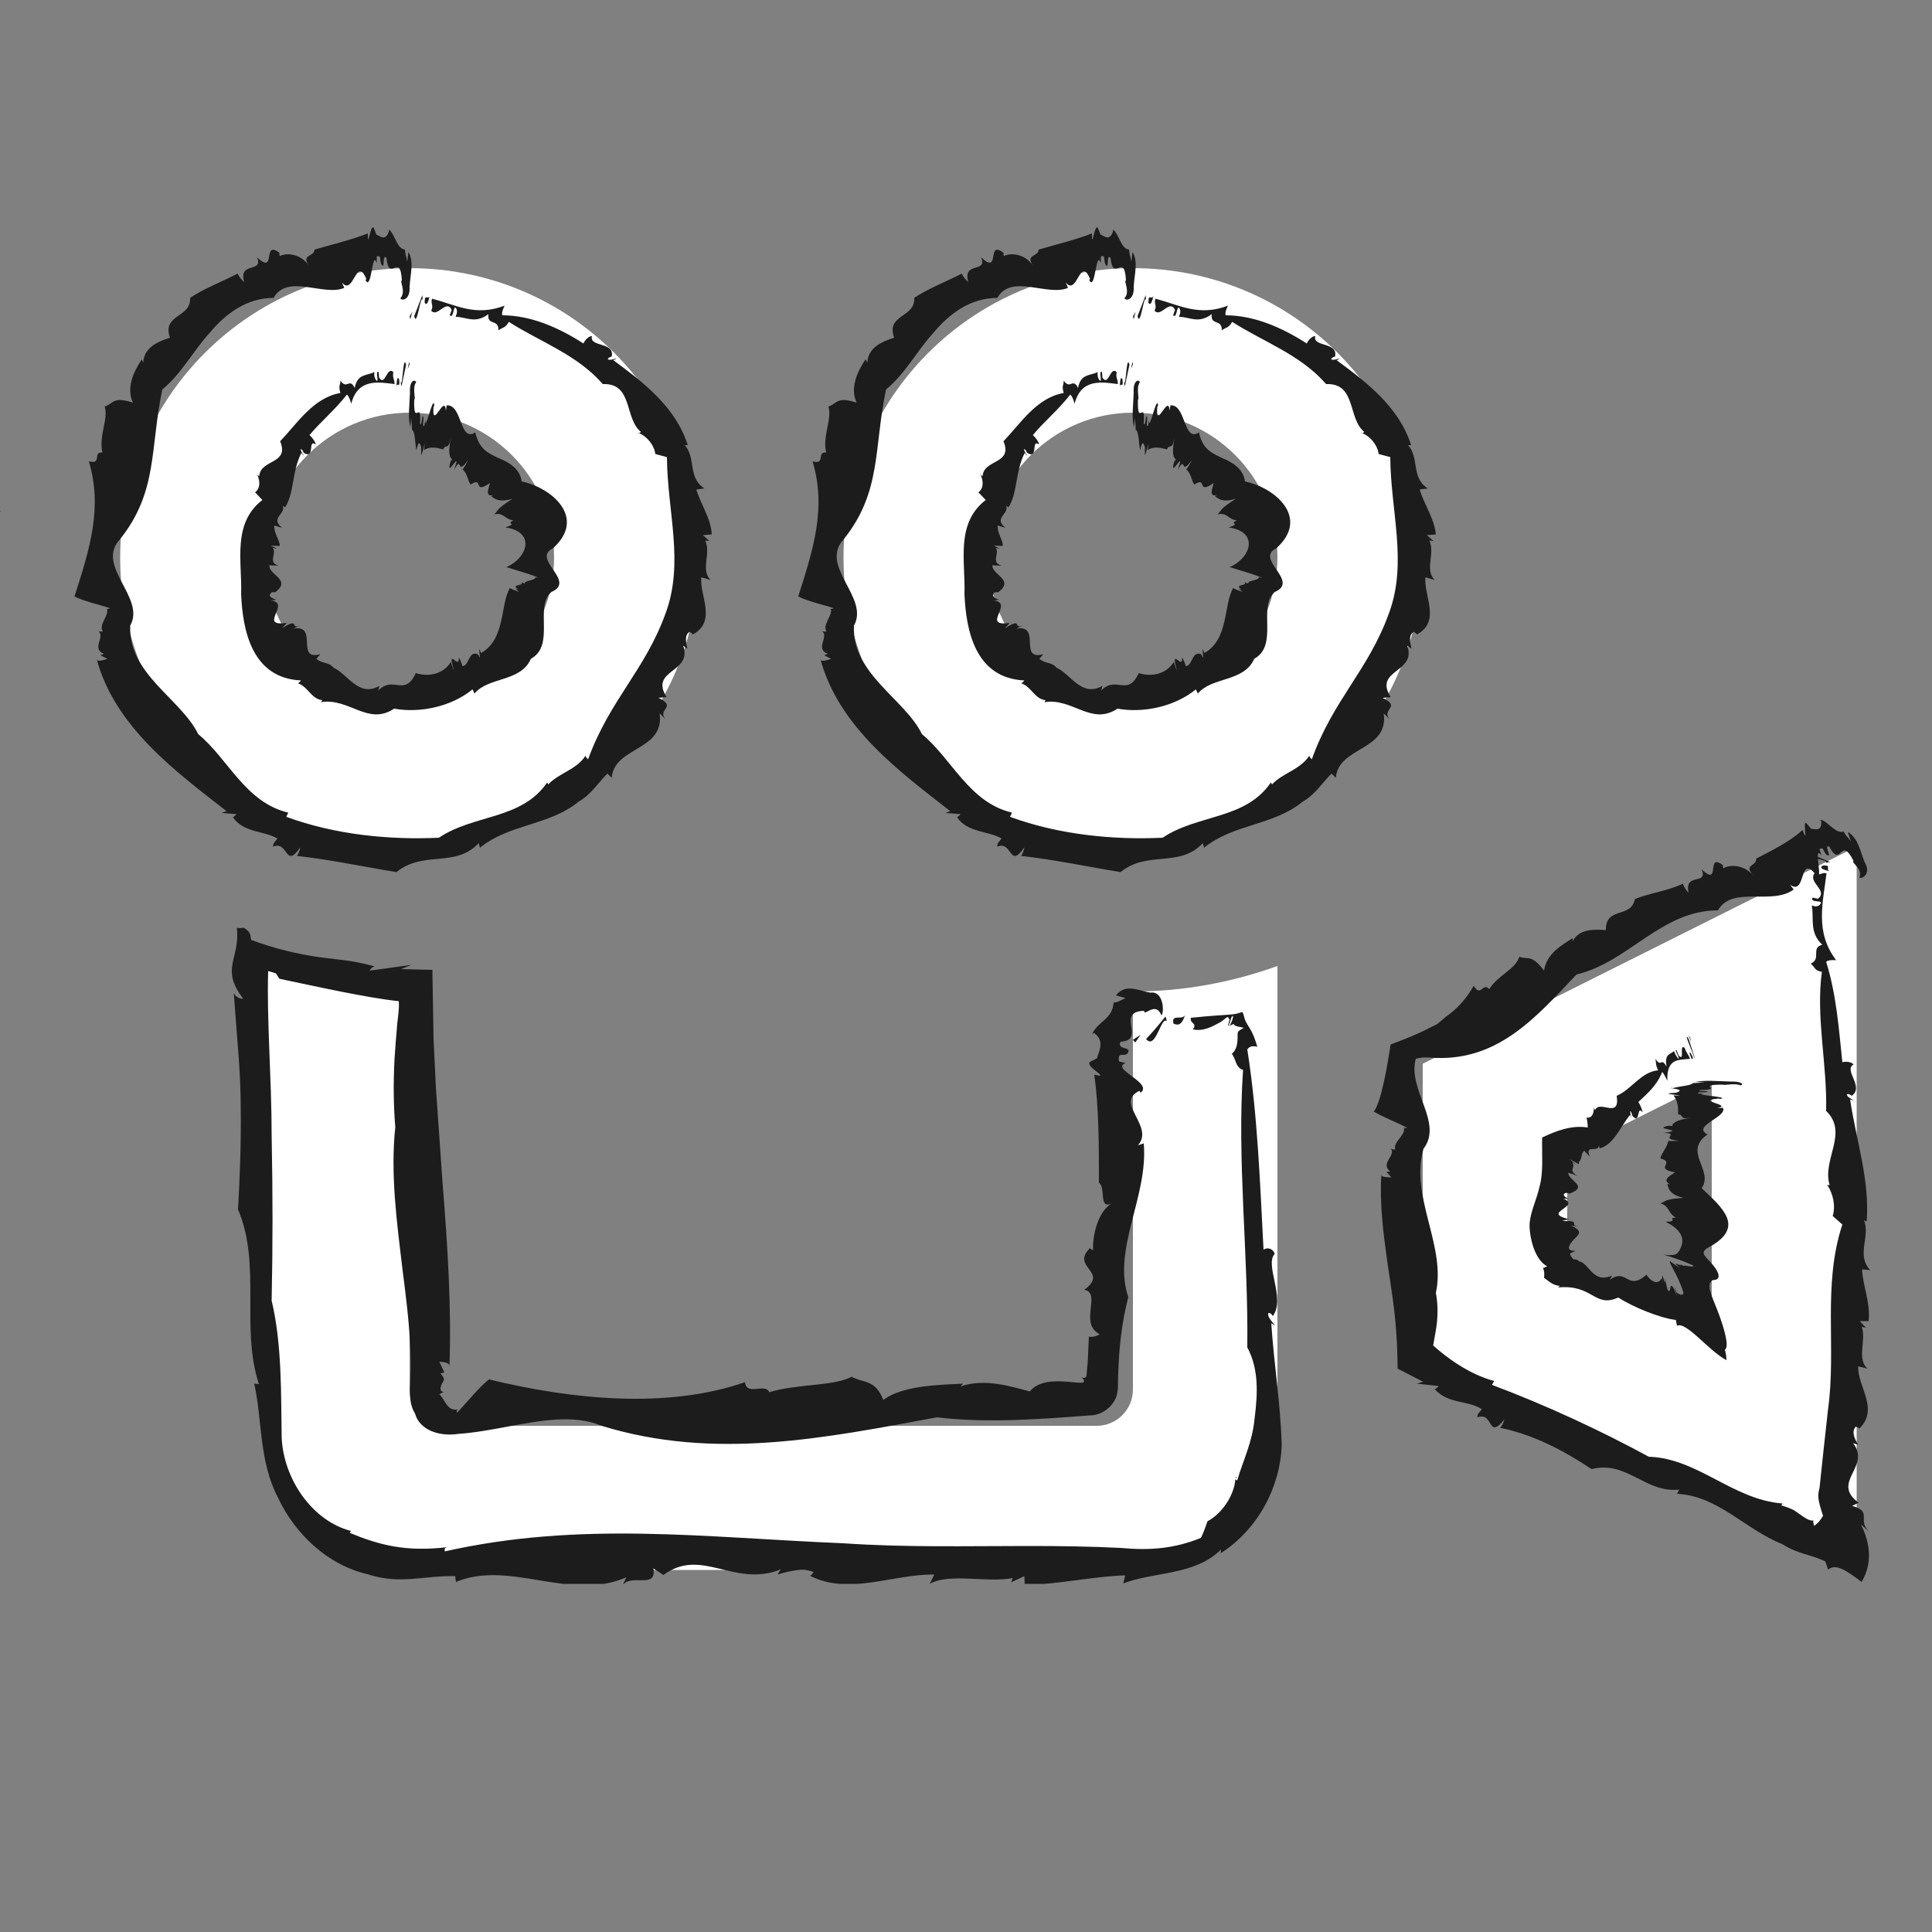<?xml version="1.0" encoding="utf-8"?>
<!-- Generator: Adobe Illustrator 21.1.0, SVG Export Plug-In . SVG Version: 6.00 Build 0)  -->
<svg version="1.1" id="Ebene_1" xmlns="http://www.w3.org/2000/svg" xmlns:xlink="http://www.w3.org/1999/xlink" x="0px" y="0px"
	 viewBox="0 0 500 500" style="enable-background:new 0 0 500 500;" xml:space="preserve">
<rect x="0" y="0" width="500" height="500" fill="#808080" stroke="none"/>
<style type="text/css">
	.st0{fill:#1C1C1C;}
	.st1{clip-path:url(#SVGID_2_);fill:#FFFFFF;}
	.st2{clip-path:url(#SVGID_4_);fill:#1C1C1C;}
	.st3{clip-path:url(#SVGID_6_);fill:#1C1C1C;}
	.st4{clip-path:url(#SVGID_8_);fill:#1C1C1C;}
	.st5{clip-path:url(#SVGID_10_);fill:#1C1C1C;}
	.st6{clip-path:url(#SVGID_12_);fill:#1C1C1C;}
	.st7{clip-path:url(#SVGID_14_);fill:#1C1C1C;}
	.st8{clip-path:url(#SVGID_16_);fill:#FFFFFF;}
	.st9{clip-path:url(#SVGID_18_);fill:#1C1C1C;}
	.st10{clip-path:url(#SVGID_20_);fill:#1C1C1C;}
	.st11{clip-path:url(#SVGID_22_);fill:#1C1C1C;}
	.st12{clip-path:url(#SVGID_24_);fill:#1C1C1C;}
	.st13{clip-path:url(#SVGID_26_);fill:#1C1C1C;}
	.st14{clip-path:url(#SVGID_28_);fill:#1C1C1C;}
	.st15{clip-path:url(#SVGID_30_);fill:#1C1C1C;}
	.st16{clip-path:url(#SVGID_32_);fill:#1C1C1C;}
	.st17{clip-path:url(#SVGID_34_);fill:#1C1C1C;}
	.st18{clip-path:url(#SVGID_36_);fill:#1C1C1C;}
	.st19{clip-path:url(#SVGID_38_);fill:#1C1C1C;}
	.st20{clip-path:url(#SVGID_40_);fill:#1C1C1C;}
	.st21{clip-path:url(#SVGID_42_);fill:#1C1C1C;}
	.st22{clip-path:url(#SVGID_44_);fill:#FFFFFF;}
	.st23{clip-path:url(#SVGID_46_);fill:#1C1C1C;}
	.st24{clip-path:url(#SVGID_48_);fill:#1C1C1C;}
	.st25{clip-path:url(#SVGID_50_);fill:#1C1C1C;}
	.st26{clip-path:url(#SVGID_52_);fill:#1C1C1C;}
	.st27{clip-path:url(#SVGID_54_);fill:#1C1C1C;}
	.st28{clip-path:url(#SVGID_56_);fill:#1C1C1C;}
	.st29{clip-path:url(#SVGID_58_);fill:#1C1C1C;}
	.st30{clip-path:url(#SVGID_60_);fill:#1C1C1C;}
	.st31{clip-path:url(#SVGID_62_);fill:#1C1C1C;}
	.st32{clip-path:url(#SVGID_64_);fill:#FFFFFF;}
	.st33{clip-path:url(#SVGID_66_);fill:#1C1C1C;}
	.st34{clip-path:url(#SVGID_68_);fill:#FFFFFF;}
	.st35{clip-path:url(#SVGID_70_);fill:#1C1C1C;}
	.st36{clip-path:url(#SVGID_72_);fill:#1C1C1C;}
	.st37{clip-path:url(#SVGID_74_);fill:#1C1C1C;}
	.st38{clip-path:url(#SVGID_76_);fill:#1C1C1C;}
	.st39{clip-path:url(#SVGID_78_);fill:#1C1C1C;}
	.st40{clip-path:url(#SVGID_80_);fill:#1C1C1C;}
	.st41{clip-path:url(#SVGID_82_);fill:#1C1C1C;}
</style>
<polygon class="st0" points="0.1,132.4 0.2,132.3 -0.1,132.2 "/>
<g>
	<defs>
		<rect id="SVGID_67_" x="19" y="58.9" width="465" height="351"/>
	</defs>
	<clipPath id="SVGID_2_">
		<use xlink:href="#SVGID_67_"  style="overflow:visible;"/>
	</clipPath>
	<path class="st1" d="M106,69.4c-41.4,0-74.9,33.5-74.9,74.9s33.5,74.9,74.9,74.9s74.9-33.5,74.9-74.9S147.4,69.4,106,69.4
		 M293.2,69.4c-41.4,0-74.9,33.5-74.9,74.9s33.5,74.9,74.9,74.9c41.4,0,74.9-33.5,74.9-74.9S334.6,69.4,293.2,69.4 M106,106.8
		c20.7,0,37.4,16.8,37.4,37.4s-16.8,37.4-37.4,37.4s-37.4-16.8-37.4-37.4S85.4,106.8,106,106.8 M293.2,106.8
		c20.7,0,37.4,16.8,37.4,37.4s-16.8,37.4-37.4,37.4c-20.7,0-37.4-16.8-37.4-37.4S272.6,106.8,293.2,106.8 M293.2,256.6v103
		c0,5.2-4.2,9.4-9.4,9.4H115.4c-5.2,0-9.4-4.2-9.4-9.4v-103c-13.1,0-25.7-2.4-37.4-6.6v118.9c0,20.7,16.8,37.4,37.4,37.4h187.2
		c20.7,0,37.4-16.8,37.4-37.4V250C318.9,254.2,306.4,256.6,293.2,256.6 M480.5,219.1l-112.3,56.2v74.9l112.3,56.2V219.1z M443,279.7
		v66.1L405.6,327v-28.6L443,279.7z"/>
</g>
<polygon class="st0" points="106,81.9 106.2,82.6 106.7,80.7 "/>
<g>
	<defs>
		<rect id="SVGID_69_" x="19" y="58.9" width="465" height="351"/>
	</defs>
	<clipPath id="SVGID_4_">
		<use xlink:href="#SVGID_69_"  style="overflow:visible;"/>
	</clipPath>
	<path class="st2" d="M109.4,77.7c0-0.4-0.1-0.9-0.1-1.3l-2.1,5.4C107.9,85.1,108.9,75.6,109.4,77.7"/>
	<path class="st2" d="M109.9,78.3c0.7,1.3,1.2-1.3,1.4-2.1C111,78.2,109.9,75.5,109.9,78.3"/>
	<path class="st2" d="M165.3,112.1c0,0-0.2-0.1-0.3-0.1C165,112.1,165.2,112.2,165.3,112.1"/>
	<path class="st2" d="M180.2,126.7l2.1-0.3c-4.4-2.8-2.1-7.9-5.1-11.2l0.8,0c-3.2-10-11.6-16.3-19.3-22c0.3,0,0.7-0.4,1-0.5
		c-0.8,0.2-2.1,0.7-2.4,0.2c0.2-0.4,0.8-0.6,1-0.6c0.9-3.9-5.9-2.4-5.1-5.3c-0.7-0.1-1.8,0.9-2.2,1.9c-6.2-4-13.5-7.3-21-7.3
		c-0.2-0.6,0.1-1.5,0.6-2.5c-7.6,2.9-12.6-0.2-18.8-1.8c-0.4,1.5,0.5,1.6-0.2,3.1c1.6,1.9,3.9-3.1,5.3-0.2l-0.5,1.4
		c1.1,1.1,0.9-3.5,1.8-1.5c0.3,1.2-0.5,1.8-0.2,1.9c2.7,0,4.9,1.9,8.4-0.7c-0.4,3.1,2.7,1.1,2.6,4.2c1.1-0.9,1.6-0.4,2.7-2.2
		c7.9,5.1,17.6,8.4,24.3,16.1c7.9-0.3,5.5,8.9,9.9,12.4c-0.2,0.1-0.4,0.2-0.5,0.3c2.1,0.9,3.9,3.1,4.2,5.4l3,0.8
		c0.1,14.1,4.5,27.2-0.3,40.3c-5.3,14.8-14.5,22.5-20.1,37.9c-0.4-0.4-0.7-0.6-0.6-1c-2.5,3.8-6.9,4.5-9.7,7.5l-0.3-0.5
		c-6.6,9.7-19,8.2-28,14.3c-12.5,0.6-26.7-0.7-39.5-5.4l0.5-1.1c-11.1-2.6-15.6-14-23.3-20.3c-4.4-9.1-18.2-15.6-17.6-28.1
		c4.1-7.3-9.2-15.4-2.6-22.4c9.8-12.3,7.7-23.5,10.9-38.7c5.1-4.2,7.9-9.9,12.3-14.7c4.1-4.9,9.5-9,16.5-9c3.6-6.4,13-0.3,18.3-2.6
		l-0.6-1.4c3,3.7,3.7-7.2,6.3-0.9l-0.2,0.3c1.6,3.1,1.7-8.2,2.9-4.4l0-1.7c1.5-0.7,0.4,1.8,1.6,2.4c0.4-0.2-0.1-3,0.9-2.1
		c0.7,6.7,3.6-1.7,4,5.9c-0.7,0,1.2,2.9-0.4,4.6c0.5,0.8,2.6,0.3,2.4-3c0.2-3.4,1.2-6.4-0.3-9l-0.3,2.5c-0.5-2.5-0.4-1.2-0.6-3.1
		c-2.1-0.2-2.5-3.8-4.1-5.2c0,0,0,0.1,0,0.3c-0.9,3-2.4,1.3-3.3,1l-0.5-1.3c-0.9-2.8-1.8,6-1.7,1c-4.3,1.7-9.1,2.8-13.8,4.2
		c-0.1,2-3.6,1.1-1.4,4.2c-2.4-3.5-6.4-3.3-7.6-2.5c-0.1-0.4-0.2-0.8,0-0.8c-4.7-3.7-0.7,5.9-5.9,1.1c1.8,4.2-4.9,0.9-3.3,6.4
		c-0.8-0.7-1.4-1.5-1.7-2.2c-4,2.1-9,4-12.3,6.3c0.3,5.2-7.4,4.2-5.2,10.3c-2.5,0.8-6.8,2.3-6.9,6.4L36.7,93
		c-2.1,3.1-4.1,7.4-2.3,11.2c-5.3-1.7-5,0.3-7.3,1c1,3.3-1.6,7.6-0.6,11.9c-2.6-0.2,0,3.2-3.5,2.3c3.6,12.1,0.2,22.7-3.7,34.9
		l-0.3-0.1c2.2,1.3,6.8,2.3,9.5,3.2c-0.3,0.2-0.9,0.3-0.9,0c0.9,1.7-2.2,4.2-1,6c-0.6,0.1-0.6,0.1-1.2-0.1c2,1.4-1.9,4.6,1.5,5.9
		l-0.9,0.4l1.8,0.9c-1.1,0.4-2.9,0.9-2.8,0c4.7,17.6,20.5,29.2,33.6,39.4l-1.2,0.5l3.8,0.3c-0.4,0.5-0.6,0.6-0.9,0.8
		c2.6,4,8.1,3.5,11.5,5.5c-0.3,0.5-1.3,1.3-1.1,2.1c4-1.6,3,6,7,0.2c0,0.3-0.4,1.8-0.9,2.2c8.9,1,17.2,2.8,25.8,4.2
		c7-5.7,15.2-1,21.3-7.5l0.3,1.2c7.6-6.2,17.9-5.7,25.5-11.9c3.4-2,4.8-4.6,7.5-7.3l1.1,1.1c0.7-8.2,13.8-6.9,12.4-16.7l1.5,1.5
		c-2.2-2.6,3.2-3.1-1.8-5.5l2.1-0.2c-4.5-7.2,6.8-6.2,4.3-13.3l1.1,0.8c-0.4-1.7-0.8-3.6,0.6-4.4c0.1,0.2,0.5,0.2,0.8,0.7
		c6.3-3.4,1.7-10.1,2.2-14.8l2.4,0.7c-2.7-2.6,0.2-7-1.4-10.2l1.1,0.1l-1.7-1.5l2.3-0.2C184,134.2,181.4,130.6,180.2,126.7"/>
	<path class="st2" d="M158.3,92.4L158.3,92.4C158.5,92.4,158.5,92.4,158.3,92.4"/>
</g>
<polygon class="st0" points="293.2,81.9 293.4,82.6 293.9,80.7 "/>
<g>
	<defs>
		<rect id="SVGID_71_" x="19" y="58.9" width="465" height="351"/>
	</defs>
	<clipPath id="SVGID_6_">
		<use xlink:href="#SVGID_71_"  style="overflow:visible;"/>
	</clipPath>
	<path class="st3" d="M296.6,77.7c0-0.4-0.1-0.9-0.1-1.3l-2.1,5.4C295.1,85.1,296.1,75.6,296.6,77.7"/>
	<path class="st3" d="M297.2,78.3c0.7,1.3,1.2-1.3,1.4-2.1C298.2,78.2,297.2,75.5,297.2,78.3"/>
	<path class="st3" d="M352.5,112.1c0,0-0.2-0.1-0.3-0.1C352.3,112.1,352.4,112.2,352.5,112.1"/>
	<path class="st3" d="M367.4,126.7l2.1-0.3c-4.4-2.8-2.1-7.9-5.1-11.2l0.8,0c-3.2-10-11.6-16.3-19.3-22c0.3,0,0.7-0.4,1-0.5
		c-0.8,0.2-2.1,0.7-2.4,0.2c0.2-0.4,0.8-0.6,1-0.6c0.9-3.9-5.9-2.4-5.1-5.3c-0.7-0.1-1.8,0.9-2.2,1.9c-6.2-4-13.5-7.3-21-7.3
		c-0.2-0.6,0.1-1.5,0.6-2.5c-7.6,2.9-12.6-0.2-18.8-1.8c-0.4,1.5,0.5,1.6-0.2,3.1c1.6,1.9,3.9-3.1,5.3-0.2l-0.5,1.4
		c1.1,1.1,0.9-3.5,1.8-1.5c0.3,1.2-0.5,1.8-0.2,1.9c2.7,0,4.9,1.9,8.4-0.7c-0.4,3.1,2.7,1.1,2.6,4.2c1.1-0.9,1.6-0.4,2.7-2.2
		c7.9,5.1,17.6,8.4,24.3,16.1c7.9-0.3,5.5,8.9,9.9,12.4c-0.2,0.1-0.4,0.2-0.5,0.3c2.1,0.9,3.9,3.1,4.2,5.4l3,0.8
		c0.1,14.1,4.5,27.2-0.3,40.3c-5.3,14.8-14.5,22.5-20,37.9c-0.4-0.4-0.7-0.6-0.6-1c-2.5,3.8-6.9,4.5-9.7,7.5l-0.3-0.5
		c-6.6,9.7-19,8.2-28,14.3c-12.5,0.6-26.7-0.7-39.5-5.4l0.5-1.1c-11.1-2.6-15.6-14-23.3-20.3c-4.4-9.1-18.2-15.6-17.6-28.1
		c4.1-7.3-9.2-15.4-2.6-22.4c9.8-12.3,7.7-23.5,10.9-38.7c5.1-4.2,7.9-9.9,12.3-14.7c4.1-4.9,9.5-9,16.5-9c3.6-6.4,13-0.3,18.3-2.6
		l-0.6-1.4c3,3.7,3.7-7.2,6.3-0.9l-0.2,0.3c1.6,3.1,1.7-8.2,3-4.4l0-1.7c1.5-0.7,0.4,1.8,1.6,2.4c0.4-0.2-0.1-3,0.9-2.1
		c0.7,6.7,3.6-1.7,4,5.9c-0.7,0,1.2,2.9-0.4,4.6c0.5,0.8,2.6,0.3,2.4-3c0.2-3.4,1.2-6.4-0.3-9l-0.3,2.5c-0.5-2.5-0.4-1.2-0.6-3.1
		c-2.1-0.2-2.5-3.8-4.1-5.2c0,0,0,0.1,0,0.3c-0.9,3-2.4,1.3-3.3,1l-0.5-1.3c-0.9-2.8-1.8,6-1.7,1c-4.3,1.7-9.1,2.8-13.8,4.2
		c-0.1,2-3.6,1.1-1.4,4.2c-2.4-3.5-6.4-3.3-7.6-2.5c-0.1-0.4-0.2-0.8,0-0.8c-4.7-3.7-0.7,5.9-5.9,1.1c1.8,4.2-4.9,0.9-3.3,6.4
		c-0.8-0.7-1.4-1.5-1.7-2.2c-4,2.1-9,4-12.3,6.3c0.3,5.2-7.4,4.2-5.2,10.3c-2.5,0.8-6.8,2.3-6.9,6.4L224,93
		c-2.1,3.1-4.1,7.4-2.3,11.2c-5.3-1.7-5,0.3-7.3,1c1,3.3-1.6,7.6-0.6,11.9c-2.6-0.2,0,3.2-3.5,2.3c3.6,12.1,0.2,22.7-3.7,34.9
		l-0.3-0.1c2.2,1.3,6.8,2.3,9.5,3.2c-0.3,0.2-0.9,0.3-0.9,0c0.9,1.7-2.2,4.2-1,6c-0.6,0.1-0.6,0.1-1.2-0.1c2,1.4-1.9,4.6,1.5,5.9
		l-0.9,0.4l1.8,0.9c-1.1,0.4-2.9,0.9-2.8,0c4.7,17.6,20.5,29.2,33.6,39.4l-1.2,0.5l3.9,0.3c-0.4,0.5-0.7,0.6-0.9,0.8
		c2.6,4,8.1,3.5,11.5,5.5c-0.3,0.5-1.3,1.3-1.1,2.1c4-1.6,3,6,7,0.2c0,0.3-0.4,1.8-0.9,2.2c8.9,1,17.2,2.8,25.8,4.2
		c7-5.7,15.2-1,21.3-7.5l0.3,1.2c7.6-6.2,17.9-5.7,25.5-11.9c3.4-2,4.8-4.6,7.5-7.3l1.1,1.1c0.7-8.2,13.8-6.9,12.4-16.7l1.5,1.5
		c-2.2-2.6,3.2-3.1-1.8-5.5l2.1-0.2c-4.5-7.2,6.8-6.2,4.3-13.3l1.1,0.8c-0.4-1.7-0.8-3.6,0.6-4.4c0.1,0.2,0.5,0.2,0.8,0.7
		c6.3-3.4,1.7-10.1,2.2-14.8l2.4,0.7c-2.7-2.6,0.2-7-1.4-10.2l1.1,0.1l-1.7-1.5l2.3-0.2C371.2,134.2,368.6,130.6,367.4,126.7"/>
	<path class="st3" d="M345.6,92.4L345.6,92.4C345.8,92.4,345.7,92.4,345.6,92.4"/>
</g>
<polygon class="st0" points="105.5,95.5 106,94.3 105.9,93.6 "/>
<g>
	<defs>
		<rect id="SVGID_73_" x="19" y="58.9" width="465" height="351"/>
	</defs>
	<clipPath id="SVGID_8_">
		<use xlink:href="#SVGID_73_"  style="overflow:visible;"/>
	</clipPath>
	<path class="st4" d="M103.7,98.7c0,0.4,0.1,0.9,0.2,1.3l1.2-5.6C104.3,91.3,104.2,100.8,103.7,98.7"/>
	<path class="st4" d="M103.3,98.2c-0.6-1.3-0.7,1.4-0.7,2.2C102.6,98.4,103.6,101,103.3,98.2"/>
	<path class="st4" d="M66.5,122.8c0,0,0-0.1-0.1-0.2C66.4,122.7,66.4,122.7,66.5,122.8"/>
	<path class="st4" d="M71,136l2,0.6c-3.2-2.6,1-3.5,0.2-5.7l0.6,0.4c2.4-3.8,1.7-9.2,4.2-14.1c0.1,0.2,0.5,0.7,0.7,0.9
		c-0.4-0.7-1.1-1.8-0.8-1.9c0.4,0.3,0.6,0.7,0.7,1c3.1,1.8,0.9-3.7,3.1-2.2c0-0.5-0.8-1.7-1.6-2.4c2.8-3.4,6.3-6.2,9.7-10.5
		c0.4,0.4,0.8,1.2,1.1,2.4c1.7-6.7,7.2-5.6,11.2-5.1c0-1.5-0.6-1.5-0.3-3.1c-1.7-1.7-2.1,3.9-3.7,1.4l-0.1-1.4
		c-1.1-0.7,0.4,3.5-0.8,1.9c-0.6-1.1-0.2-1.8-0.4-1.9c-1.8,1-4.3,0.3-5,4.1c-1.4-2.8-2,0.6-3.7-1.9c0,1.3-0.6,1.2,0,3.2
		c-7,1.2-11.2,7.9-15.6,12.5c2.5,6-5.1,4.6-5.4,9c-0.2-0.1-0.4-0.2-0.5-0.3c0.8,1.8,0.7,3.6-0.6,4.5l1.9,2c-7.9,6.1-5.2,16-5.5,24.3
		c0.4,9.5,2.8,21.8,15.5,22.4c-0.4,0.4-0.5,0.7-0.9,0.7c2.8,0.9,3.5,4.1,6.4,4.4l-0.3,0.5c7.4-1.1,12.1,6.2,18.9,1.7
		c6.7,1.2,14.8-0.5,20.3-5l0.5,1.1c3.6-4.4,11.9-2.9,14.6-9c6.4-3.6,0.8-13.4,5.3-17.3c6.6-2.8-5.3-8.5,0.4-11.3
		c8.8-7.9-0.3-15.7-8.1-17.3c-0.4-3.3-3.3-5-6.1-6.1c-2.7-1.3-4.9-2.3-5.9-6.6c-4.1,2.7-3.3-7.3-7.4-7l-0.2,1.4
		c-0.3-4.7-3.7,5.5-3.2-1l0.2-0.3c-0.2-3.4-2.5,7.6-2.3,3.6l-0.3,1.6c-0.7,0.4,0.1-1.9-0.4-2.6c-0.2,0.2-0.3,3-0.7,2
		c0.4-6.7-1.7,1.4-1.5-6.2c0.5,0-0.6-3,0.5-4.5c-0.3-0.8-1.8-0.5-1.6,2.7c-0.1,3.4-0.6,6.4,0.1,9l0.2-2.5c0.2,2.5,0.2,1.3,0.2,3.1
		c0.9,0.4,0.8,4,1.2,5.5c0,0,0-0.1,0-0.3c0.6-3,1-1.2,1.2-0.7l0,1.4c-0.2,2.9,1.5-5.5,0.7-0.6c1.6-1.1,3.4-0.6,5-0.2
		c0.8-1.7,1.2,0.6,2-3c-0.9,4.1-0.2,5.4,0.3,5.5c-0.2,0.4-0.4,0.8-0.4,0.6c-1.5,5.3,3.1-4,0.9,2.2c2.3-4.1,0.5,1.9,3.6-2.5
		c-0.4,0.9-0.9,1.8-1.4,2.4c1.2,0.8,1.4,3.1,2.1,3.9c3.5-2.3,0.4,2.8,5-0.4c-0.3,1.4-1.4,3.7,0.9,3.1l-0.6,0.3
		c1,0.7,1.9,1.7,5.5,0.7c-4.5,2.9-3.4,2.8-4.7,4c2.6-0.5,2.5,1.2,5,1.6c-2.3,1,1.4,0.6-2.1,1.8c7.8,1.1,5.9,7.8,0.2,10.3l-0.2-0.1
		c1.9,0.6,6.2,1.8,8.6,2.8c-0.3,0-0.9-0.1-0.9-0.2c0.6,0.9-3.1,0.9-2.6,1.7c-0.6-0.1-0.6-0.2-1.1-0.4c1.4,1.1-3.1,0.5-0.6,2
		l-0.9-0.3l1.1,0.9c-1.1-0.4-2.8-1-2.4-1.1c-2.6,4.3-1.1,13.3-7.5,16.9l-0.5-1.1l0.2,2.4c-0.3-0.5-0.4-0.8-0.6-1
		c-2.4-0.9-2.1,2.9-3.9,3.1c-0.2-0.5-0.5-1.7-1-2.2c0.3,3.5-3.2-3.2-1.2,3.3c-0.2-0.3-0.7-1.7-0.8-2.2c-2.1,3.3-5.9,3.9-9.1,2.9
		c-2.9,6.3-5.8,0.5-9.7,4.5l0.3-1.2c-5.4,3.1-8.2-3.1-11.9-4.7c-1.1-1.5-3-1-4.4-2.3l1-1.2c-6.6,1.8-0.3-7.8-7-6.6l1.9-0.9
		c-3,1.3,0-2.2-4.7,0.7l1.1-1.3c-7.6,1.1,1.2-5-4-5.8l1.3-0.2c-1.2-0.3-2.2-1-1.2-1.9c0.2,0,0.6-0.1,0.9,0c4.4-3.3-1.6-4.4-1.5-7
		l2.4,0.1c-2.9-0.9-0.4-3.1-1.5-4.6l1.1,0.2l-1.6-0.8l2.3,0.1C72.5,140,70.8,137.9,71,136"/>
	<path class="st4" d="M78.6,117L78.6,117C78.6,117.2,78.6,117.2,78.6,117"/>
	<path class="st4" d="M107.9,117.5l-0.2-0.5C107.8,117.5,107.9,117.4,107.9,117.5"/>
</g>
<polygon class="st0" points="292.7,95.5 293.2,94.3 293.1,93.6 "/>
<g>
	<defs>
		<rect id="SVGID_75_" x="19" y="58.9" width="465" height="351"/>
	</defs>
	<clipPath id="SVGID_10_">
		<use xlink:href="#SVGID_75_"  style="overflow:visible;"/>
	</clipPath>
	<path class="st5" d="M290.9,98.7c0,0.4,0.1,0.9,0.2,1.3l1.2-5.6C291.5,91.3,291.4,100.8,290.9,98.7"/>
	<path class="st5" d="M290.5,98.2c-0.6-1.3-0.7,1.4-0.7,2.2C289.8,98.4,290.8,101,290.5,98.2"/>
	<path class="st5" d="M253.8,122.8c0,0,0-0.1-0.1-0.2C253.6,122.7,253.6,122.7,253.8,122.8"/>
	<path class="st5" d="M258.2,136l2,0.6c-3.2-2.6,1-3.5,0.2-5.7l0.6,0.4c2.4-3.8,1.7-9.2,4.2-14.1c0.1,0.2,0.5,0.7,0.7,0.9
		c-0.4-0.7-1.1-1.8-0.8-1.9c0.4,0.3,0.6,0.7,0.7,1c3.1,1.8,0.9-3.7,3.1-2.2c0-0.5-0.8-1.7-1.6-2.4c2.8-3.4,6.3-6.2,9.7-10.5
		c0.4,0.4,0.8,1.2,1.1,2.4c1.7-6.7,7.2-5.6,11.2-5.1c0-1.5-0.6-1.5-0.3-3.1c-1.7-1.7-2.1,3.9-3.7,1.4l-0.1-1.4
		c-1.1-0.7,0.4,3.5-0.8,1.9c-0.6-1.1-0.2-1.8-0.4-1.9c-1.8,1-4.3,0.3-5,4.1c-1.4-2.8-2,0.6-3.7-1.9c0,1.3-0.6,1.2,0,3.2
		c-7,1.2-11.2,7.9-15.6,12.5c2.5,6-5.1,4.6-5.4,9c-0.2-0.1-0.4-0.2-0.5-0.3c0.8,1.8,0.7,3.6-0.6,4.5l1.9,2c-7.9,6.1-5.2,16-5.5,24.3
		c0.4,9.5,2.8,21.8,15.5,22.4c-0.4,0.4-0.5,0.7-0.9,0.7c2.8,0.9,3.5,4.1,6.4,4.4l-0.3,0.5c7.4-1.1,12.1,6.2,18.9,1.7
		c6.7,1.2,14.8-0.5,20.3-5l0.5,1.1c3.6-4.4,11.9-2.9,14.6-9c6.4-3.6,0.8-13.4,5.3-17.3c6.6-2.8-5.3-8.5,0.4-11.3
		c8.8-7.9-0.3-15.7-8.1-17.3c-0.4-3.3-3.3-5-6-6.1c-2.7-1.3-5-2.3-5.9-6.6c-4.1,2.7-3.3-7.3-7.4-7l-0.2,1.4c-0.3-4.7-3.7,5.5-3.2-1
		l0.2-0.3c-0.2-3.4-2.5,7.6-2.3,3.6l-0.3,1.6c-0.7,0.4,0.1-1.9-0.4-2.6c-0.2,0.2-0.3,3-0.7,2c0.4-6.7-1.7,1.4-1.5-6.2
		c0.5,0-0.6-3,0.5-4.5c-0.3-0.8-1.8-0.5-1.6,2.7c-0.1,3.4-0.6,6.4,0.1,9l0.2-2.5c0.2,2.5,0.2,1.3,0.2,3.1c0.9,0.4,0.8,4,1.2,5.5
		c0,0,0-0.1,0-0.3c0.6-3,1-1.2,1.2-0.7l0,1.4c-0.2,2.9,1.5-5.5,0.7-0.6c1.6-1.1,3.4-0.6,5-0.2c0.8-1.7,1.2,0.6,2-3
		c-0.9,4.1-0.2,5.4,0.3,5.5c-0.2,0.4-0.4,0.8-0.4,0.6c-1.5,5.3,3.1-4,0.9,2.2c2.3-4.1,0.5,1.9,3.6-2.5c-0.4,0.9-0.9,1.8-1.4,2.4
		c1.2,0.8,1.4,3.1,2.1,3.9c3.5-2.3,0.4,2.8,5-0.4c-0.3,1.4-1.4,3.7,0.9,3.1l-0.6,0.3c1,0.7,1.9,1.7,5.4,0.7c-4.5,2.9-3.4,2.8-4.7,4
		c2.6-0.5,2.5,1.2,5,1.6c-2.3,1,1.4,0.6-2.1,1.8c7.8,1.1,5.9,7.8,0.2,10.3l-0.2-0.1c1.9,0.6,6.2,1.8,8.6,2.8c-0.3,0-0.9-0.1-0.9-0.2
		c0.6,0.9-3.1,0.9-2.6,1.7c-0.6-0.1-0.6-0.2-1.1-0.4c1.4,1.1-3.1,0.5-0.6,2l-0.9-0.3l1.1,0.9c-1.1-0.4-2.8-1-2.4-1.1
		c-2.6,4.3-1.1,13.3-7.5,16.9l-0.5-1.1l0.2,2.4c-0.3-0.5-0.4-0.8-0.6-1c-2.4-0.9-2.1,2.9-3.9,3.1c-0.2-0.5-0.5-1.7-1-2.2
		c0.3,3.5-3.2-3.2-1.3,3.3c-0.2-0.3-0.7-1.7-0.8-2.2c-2.1,3.3-5.9,3.9-9.1,2.9c-2.9,6.3-5.8,0.5-9.7,4.5l0.3-1.2
		c-5.4,3.1-8.2-3.1-11.9-4.7c-1.1-1.5-3-1-4.4-2.3l1-1.2c-6.6,1.8-0.3-7.8-7-6.6l1.9-0.9c-3,1.3,0-2.2-4.7,0.7l1.1-1.3
		c-7.6,1.1,1.2-5-4-5.8l1.3-0.2c-1.2-0.3-2.2-1-1.2-1.9c0.2,0,0.6-0.1,0.9,0c4.4-3.3-1.5-4.4-1.5-7l2.4,0.1
		c-2.9-0.9-0.4-3.1-1.5-4.6l1.1,0.2l-1.6-0.8l2.3,0.1C259.7,140,258,137.9,258.2,136"/>
	<path class="st5" d="M265.8,117L265.8,117C265.8,117.2,265.8,117.2,265.8,117"/>
	<path class="st5" d="M295.1,117.5L295,117C295,117.5,295.1,117.4,295.1,117.5"/>
</g>
<polygon class="st0" points="293.2,269.1 293.8,269.8 295.2,267.8 "/>
<g>
	<defs>
		<rect id="SVGID_77_" x="19" y="58.9" width="465" height="351"/>
	</defs>
	<clipPath id="SVGID_12_">
		<use xlink:href="#SVGID_77_"  style="overflow:visible;"/>
	</clipPath>
	<path class="st6" d="M302.1,264.4c-0.3-0.3-0.2-0.9-0.5-1.3c-1.6,2-3.2,3.9-5,5.8C299.2,272,300.5,262.4,302.1,264.4"/>
	<path class="st6" d="M303.7,264.9c2.2,1.1,2.7-1.6,3.1-2.5C306.3,264.4,303,262.1,303.7,264.9"/>
	<path class="st6" d="M319.9,382.6c0.1-0.1,0.1-0.3,0.1-0.5C319.8,382.3,319.8,382.4,319.9,382.6"/>
	<path class="st6" d="M291.2,407.7l-0.5,2.1c7.9-3.1,18.5-2,25.3-8.8l-0.1,1c9.8-6.3,15.5-17.4,15.8-28.1c-0.3-10.7-2-20.8-2.7-31.5
		c0.2,0.3,0.8,0.4,1.1,0.8c-0.7-1-2.1-2.2-1.9-3.3c0.5-0.3,1,0.3,1.2,0.7c3.4-4.5-2.2-13.3,0.5-16.1c-0.4-1.3-1.8-1.8-2.9-1.1
		c-0.9-16.8-1.5-34.7-4.2-51.8c0.5-0.8,1.4-1,2.6-0.7c-1.3-4.4-2.2-4.9-2.8-6.2c-0.7-1-0.6-2.2-1.1-2.8c-2.9,1-2.4,0.4-13.3,1.5
		c-0.4,1.5,1.8,1.3,0.5,3c2.7,0.6,5-0.7,7.2-1.9c1.7-1.1,1.7-1.9,2.3-0.6l-0.4,1.5c0.2,0.9,1.1-3.9,1.3-2.1
		c-0.3,1.3-0.9,2.1-0.8,2.2c0.4-0.3,0.7-0.4,1-0.5c0.2,0.5,0.3,0.5,2.6,1c-1.5,0.8-1.6,1.1-1.6,1.5c0,1.9,0,4-1.5,5.2
		c1.2,1.7,0.9,3.5,2.9,4.2c-1.6,23.6,1.4,47.6,1.1,71.8c3,5.6,2.7,11.9,1.9,18.3c-0.6,6.3-2.9,10.7-4.5,16.1c-0.2,0-0.4-0.1-0.5-0.3
		c-0.2,3.8-3.2,8.8-7.2,10.9c-0.5,1.4-1,2.9-1.7,4.3c-6.9,2.8-13.2,3.3-20.8,2.6c-7.9-0.4-15.9-0.5-23.8-0.5
		c-15.9,0-31.9,0.4-47.9-0.7c-36.2-1.5-68-5.8-103.2,2.1c0-0.6-0.2-0.9,0.7-1.1c-10.9,1.3-17.8-0.6-25.3-3.7l0.3-0.5
		c-10-2.6-17.4-13.4-17.9-24.1c-0.2-11.5,0.1-24.2-2.6-35.5c0.3-13.6,0.3-28.1,0-42.8c0-14.7-1.3-29.9-0.9-42.5l2,0.6l0.9,1.4
		c8.6,1.8,22.9,5,30.9,5.8c0.2,2.2-0.4,5-0.5,7.2c-0.2,2.1-0.4,4.7-0.6,7.8c-0.3,5.8-0.3,11.7,0.2,17.6c-1.3,12.1,0.4,24.6,1.9,37.1
		c0.8,6.3,1.6,12.5,1.9,18.7c0.2,3.1,0.2,6.2,0.1,9.3c-0.1,2.9-0.5,6.3,1.2,9c1.2,4.4,6.4,6,11.1,5.3c4.3-0.3,8.6-1.1,12.9-1.9
		c8.6-1.6,17.2-3.2,24.3-0.2c29.2,9,57.6,3.2,86.8-2.2c13.2,1.6,27.6,0.4,39.6-0.5c2.5,0,4.9-1.5,6.2-3.6c1.4-2.2,0.9-4.6,1.1-7.3
		c0.2-6.6,0.9-13.2,2.6-19.7c-4.2-12.4,5.2-26,4-39.8l-1.5,0.5c4.4-4.9-6.2-11,0.4-14.1l0.3,0.5c3.3-2.6-7.9-6.1-3.9-7.7l-1.7-0.4
		c-0.5-3.2,1.9-0.4,2.5-2.8c-0.2-0.9-3-0.4-2.1-2.3c6.8-0.4-1.5-7.8,6.1-8c0,1.7,2.9-2.7,4.5,1.2c0.8-1.1,0.4-6.4-2.8-5.9
		c-3.4-0.5-6.4-2.5-9,0.7l2.5,0.7c-2.5,1.1-1.2,0.8-3.1,1.2c-0.3,4.2-3.9,4.8-5.4,7.8c0,0,0.1-0.1,0.3,0c3,2.1,1.2,4.9,0.8,6.6
		l-1.4,0.7c-2.9,1,5.7,4.8,0.7,3.5c1.2,8.6,1.2,18.4,1.2,28c1.9,1.3-0.2,7.3,3.5,5.2c-4.2,2.4-5.2,9.5-5,12.2
		c-0.4-0.1-0.8-0.2-0.7-0.6c-5.4,5.1,5,6.1-1.6,10.9c4.6,0.8-1.5,8.7,4,11.5c-1,0.6-2,0.8-2.8,0.6c-0.1,2.2-0.2,4.4-0.3,6.6
		l-0.3,3.3c-0.1,0.9-0.2,0.4-0.3,0.7c-0.5,0.3-1-0.1-1.1-0.2c4,4.1-8.6-1.9-13.3,3.8c-4.5-1.2-11.7-3.5-17.9-1.3l0.6-0.7
		c-7,0.3-15.8,0.6-20.6,4.2c-2.1-5.4-5.1-4.3-8.2-6c-4.7,2.5-14.2,1.8-21.3,4c-1.1-2.5-5.9,1.1-6.3-2.6c-20.1,7-44.8,4.5-66.2-0.7
		l0.3-0.3c-2.7,2-6.2,6.4-8.6,8.9c-0.2-0.3-0.1-0.9,0.3-0.9c-3,0.8-3.6-3-4.9-3.8c0.5-0.4,0.5-0.4,1.2-0.7c-1.2,0.1-1-1.3-0.5-2.1
		c0.5-1.2,1-0.8-0.4-2.7l1-0.2l-1.3-2.8c1.2,0.1,3,0.2,2.6,1.6c0.6-15.9-0.5-32-1.8-48.3l-1.7-24.4l-0.6-12.5l-0.3-17.8l-8.1-0.2
		l2.7-1.1l-10.8,1.5c0.2-0.6,0.6-0.8,1.2-1.1c-5.9-1.6-7.4-1.5-13.7-2.3c-6.4-0.9-12.1-2.3-18.1-4.5c-0.6-0.8,0.4-1.7-2-3.2
		c-0.6,0.1-1.2,0.1-1.8,0c0.9,8.1-4.4,10.5,1.6,18.3c-0.3,0.2-1.8-0.1-2.4-1.4l1.3,17c0.3,4.3,0.5,8.6,0.5,13
		c0.1,8.7-0.2,17.4-0.7,26c6.1,14.3,0.6,30.4,5.4,45.2l-1.2-0.1c2.1,9.5,1.2,20,6.1,29.4c4.3,9.3,12.8,17.5,23.2,19.9
		c8.6,2.8,14.5,0.3,22.7,0.5l0.2,1.5c14-5.8,29.5,5.2,44.1-1.2l-1,2.1c2.3-3.2,8.9,1.1,8-4.4l2.6,1.7c9.9-7.3,18.1,3.3,30.3-1.4
		l-0.8,1.3c3.2-1,7-1.8,9.4-0.6c-0.4,0.2-0.2,0.6-1,0.9c10.2,5.2,21.5-0.5,32.2-0.3l-1.2,2.4c5.2-2.9,14.7-0.2,21.5-1.5l-0.4,1.1
		l3.4-1.6l0.1,2.3C274.2,410,282.5,408,291.2,407.7"/>
	<path class="st6" d="M329.5,340.4L329.5,340.4C329.6,340.8,329.6,340.7,329.5,340.4"/>
	<path class="st6" d="M282.7,268c0.1-0.4,0.3-0.7,0.5-1.1C282.7,267,282.8,267.7,282.7,268"/>
</g>
<polygon class="st0" points="467.2,219.4 469.2,220 467.9,219.1 "/>
<g>
	<defs>
		<rect id="SVGID_79_" x="19" y="58.9" width="465" height="351"/>
	</defs>
	<clipPath id="SVGID_14_">
		<use xlink:href="#SVGID_79_"  style="overflow:visible;"/>
	</clipPath>
	<path class="st7" d="M472.3,223.3c0.4-0.1,0.9-0.1,1.3-0.2l-5.6-2.4C464.9,221.7,474.4,222.6,472.3,223.3"/>
	<path class="st7" d="M471.7,224c-1.3,0.9,1.3,1.3,2.2,1.6C471.9,225.2,474.5,223.8,471.7,224"/>
	<path class="st7" d="M473,306.9c0,0-0.1-0.2-0.2-0.3C472.8,306.7,472.8,306.8,473,306.9"/>
	<path class="st7" d="M481.9,328.5l2.1,0.2c-3.7-4,0.1-8.6-1.6-12.9l0.7,0.3c0.8-10.8-2.7-20.8-4.3-31.6c0.2,0.2,0.8,0.2,1.1,0.4
		c-0.7-0.5-2.1-1.1-1.9-1.7c0.5-0.2,1,0.2,1.2,0.4c3.4-2.3-2.2-6.7,0.5-8.1c-0.4-0.6-1.8-0.9-2.9-0.6c-0.9-8.4-1.5-17.4-4.2-26
		c0.5-0.4,1.4-0.5,2.6-0.4c-5.6-7.3-3.4-15-2.5-22.5c-1.5-0.3-1.6,0.8-3.1,0c-1.8,2.4,3.6,4.4,0.9,6.6l-1.4-0.3
		c-0.9,1.6,3.6,0.3,1.7,2c-1.2,0.7-1.8-0.2-1.9,0.1c0.6,3.4-0.7,6.9,2.7,10.1c-3.1,0.8-0.1,3.6-3,4.9c1.2,0.9,0.9,1.8,2.9,2.1
		c-1.6,11.8,1.4,23.9,1.1,36c5.9,5.7-1.1,12.5,0.9,19.2c-0.2,0-0.4,0-0.6,0c1.5,2.2,2.2,5.4,1.4,8l2.5,2.2
		c-5.2,15.8-1.5,31.9-3.7,47.8c-0.8,7-1.5,13.7-2.2,20.3c-0.5,2.1-0.6,2.7,0.9,7.3c-0.4,0.6-0.9,1.6-2.3,2.6
		c-0.2-0.7-0.3-1.2-0.2-1.4c-1,0.2-2.4-0.8-3.5-1.6c-0.6-0.4-1.1-0.8-1.6-1.1c-0.8-0.4-2.1-0.9-3.2-1.2l0.3-0.5
		c-12.9-1-21.9-11.7-34.6-12.1c-12.3-6.7-26.7-13.4-40.6-18.6l0.6-1c-6.5-1.7-12.5-6.2-15.8-9.2c0.4-2.3,0.8-4.2,1-6.1
		c0.2-2.2,0.2-5-0.3-7.5c2.7-12.2-6.8-25-3.2-37.3c5.2-6.8-4.2-15.2-2-23.3c1.1-0.3,2.3-0.4,3.5-0.3c17.4,1.4,27.3-10.1,38.1-21.5
		c13.5-3.2,21.9-16.6,36.6-16.6c3.7-6.5,14-1.2,19.6-5.4l-0.9-1.2c4.2,2.9,2.2-8,6.5-2.8l-0.1,0.4c2.7,2.4-0.8-8.4,1.7-5.2l-0.5-1.6
		c1.2-1.1,1,1.6,2.4,1.6c0.3-0.4-1.2-2.8,0.1-2.3c3.2,5.9,2.8-3.1,6.3,3.7c-0.8,0.4,2.5,2,1.5,4.3c0.8,0.5,3.1-1.1,1.4-3.9
		c-1.3-3.2-1.7-6.3-4.4-7.9l0.8,2.4c-1.6-2-0.9-0.9-1.9-2.5c-2,0.7-3.9-2.5-5.9-3.1c0,0,0.1,0.1,0.1,0.2c0.4,3.1-1.7,2.2-2.6,2.2
		l-0.9-1.1c-1.7-2.4,0.4,6.1-1.3,1.4c-3.3,3-7.7,5.2-12,7.4c0.2,2-3.4,1.5-0.8,4.3c-2.9-3.2-6.6-2.5-7.7-1.8c-0.1-0.4-0.3-0.8,0-0.7
		c-4.7-3.7-0.5,5.8-5.6,1c1.7,4.3-4.6,0.6-3.4,6.1c-0.7-0.8-1.2-1.6-1.5-2.4c-3.9,1.9-9,2.5-12.4,4c-1,5.1-7.6,1.8-7.5,8
		c-2.5-0.1-6.8-0.6-8.6,2.9l0-0.8c-3,1.9-6.8,4.1-7.4,8.4c-3.3-4.4-4.2-2.7-6.4-3.6c-1,3.3-5.6,4.8-7.8,8.4c-1.6-2-2.2,2.3-4-0.9
		c-1.9,3.4-4.4,6.1-7.3,8.1L372,265l-3.8,1.9c-2.6,1.2-5.3,2.3-8.3,3.4c-0.9,5.7-2.4,14.7-4.3,17.3l-0.3-0.1c2,1.4,6.4,3,8.9,4.4
		c-0.3,0.1-0.9,0.1-0.9-0.2c0.7,2-2.9,3.8-2.2,5.8c-0.6,0-0.6,0-1.2-0.3c1.6,1.8-2.9,3.8-0.1,6l-1,0.1l1.3,1.4c-1.2,0-3-0.1-2.6-0.8
		c-0.5,7.6,0.5,15.3,1.6,23.1c1.1,7.9,2.5,14.3,2.6,27.2l6.6,3.4l-1.6,0.5l5.6,0.6c-0.3,0.5-0.7,0.7-1,0.8c3.6,4,8.6,2.8,12.2,5.2
		c-0.3,0.5-1.4,1.3-1.1,2.1c4.2-1.5,2.5,6,6.9,0.6c0,0.3-0.6,1.8-1.1,2.1c8.7,1.8,16.5,5.9,23.7,10.7c9.2-2.3,13.9,6.3,22.7,5.3
		l-0.6,1.1c10.6,0.5,17.5,9.1,27.2,13c4.3,2.7,7.3,2.6,11.2,4.5l0.7,2.1c2.1-1.6,4.5,0.1,8.7,3.2c1.3-2.3,3.6-7.3-0.2-14.9l2.1,1.9
		c-3.2-3.2,1.1-5.1-4.4-6.7c0.6-0.2,1.1-0.5,1.7-0.8c-7.3-5.4,3.3-9.2-1.4-15.4l1.3,0.4c-1-1.6-1.8-3.5-0.6-4.7
		c0.2,0.2,0.6,0.1,0.9,0.5c5.2-5.1-0.5-10.8-0.3-16.1l2.4,0.6c-2.9-2.6-0.2-7.4-1.5-10.8l1.1,0.2l-1.6-1.7l2.3,0
		C484.1,337,482.1,332.9,481.9,328.5"/>
	<path class="st7" d="M479.2,283.7L479.2,283.7C479.4,283.9,479.3,283.8,479.2,283.7"/>
	<path class="st7" d="M470.6,212.2c0.2,0,0.5,0.1,0.7,0.2C471,212,470.8,212.3,470.6,212.2"/>
</g>
<polygon class="st0" points="437.7,269.8 437.4,268.5 437,267.9 "/>
<g>
	<defs>
		<rect id="SVGID_81_" x="19" y="58.9" width="465" height="351"/>
	</defs>
	<clipPath id="SVGID_16_">
		<use xlink:href="#SVGID_81_"  style="overflow:visible;"/>
	</clipPath>
	<path style="clip-path:url(#SVGID_16_);fill:#1C1C1C;" d="M438.1,273c0.2,0.3,0.5,0.8,0.6,1.1l-1.7-5.3
		C435.2,266.2,439.2,274.8,438.1,273"/>
	<path style="clip-path:url(#SVGID_16_);fill:#1C1C1C;" d="M437.6,272.6c-0.9-1,0.2,1.4,0.5,2.2C437.3,273,438.9,275.1,437.6,272.6"
		/>
	<path style="clip-path:url(#SVGID_16_);fill:#1C1C1C;" d="M412.4,286.7l0-0.2C412.3,286.4,412.3,286.5,412.4,286.7"/>
	<path style="clip-path:url(#SVGID_16_);fill:#1C1C1C;" d="M410,297.8l1.5,1.6c-1.6-3.4,2.1-1,2.3-2.9l0.2,0.7
		c3.7-1,5.3-5.6,7.9-8.7c0.1,0.2,0.3,0.8,0.4,1c-0.2-0.7-0.6-2-0.3-1.9c0.3,0.4,0.4,0.9,0.4,1.1c2.2,2.7,1.1-3,2.7-0.8
		c0-0.4-0.5-1.8-1.1-2.7c2.2-2.1,4.7-4.1,6.2-7.8c0.3,0.4,0.8,1.2,1.3,2.3c-0.2-6.1,3.2-5.3,5.9-5.7c-0.6-1.4-0.9-1.3-1.4-2.8
		c-1.6-1.3,0.2,3.9-1.6,1.9l-0.5-1.3c-0.9-0.6,1.5,3.2,0.2,1.9c-0.7-1-0.8-1.6-0.9-1.7c-0.8,1-2.5,0.5-1.9,4c-1.6-2.6-1.2,0.5-2.9-2
		c0.3,1.2-0.1,1.1,0.7,3c-4.4,0.4-6.8,4.9-10.7,6.6c0.9,6.2-4.4,0.9-5.6,3.7l-0.3-0.6c0,1.7-0.7,2.8-1.9,2.5
		c0.2,0.9,0.3,1.7,0.3,2.6c-4.1-0.7-8.3,0.9-11.8,2.6c-0.1,4.3,0.4,9-0.7,12.8c-0.7,3.2-2.2,6.1-2.5,9.1c-0.3,1.8,0.6,9.4,4.5,11.4
		c-0.6,0.3-0.9,0.5-1.1,0.4c0.4,0.8,0.4,1.6,0.3,2.6c1.2,0.8,2.1,1.9,4.1,2.1l-0.5,0.4c9.1-0.9,9.4,5.4,15.6,2.6
		c3.7,2.4,10.7,5.3,14.9,5.8l0.3,1.5c2.4-1.2,8.2,6.5,12.8,8.9c0-0.7-0.1-1.6-0.4-2.7c1.3-0.8-0.4-6.2-1.9-10.1
		c-1.6-4.1-3-6.7-1.3-7.9c2.9,0,1.2-2.8-0.4-4.5c-1.6-1.8-3.2-2.8-0.2-4.2c9-5.1,3.2-10-2.2-15.1c3.2-4.7-5-9.4,1.5-13.9
		c-4.2-2.2,5.2-4.5,4-6.9l-1.5,0.1c4.4-0.9-6.2-1.9,0.4-2.5l0.3,0.1c3.3-0.5-7.9-1.1-3.9-1.3l-1.7-0.1c-0.5-0.6,1.9-0.1,2.5-0.5
		c-0.2-0.2-3-0.1-2.1-0.4c6.7-0.1-1.5-1.4,6.1-1.4c0,0.3,2.9-0.5,4.5,0.2c0.8-0.2,0.4-1.1-2.8-1c-3.4-0.1-6.4-0.4-9,0.1l2.5,0.1
		c-2.5,0.2-1.2,0.1-3.1,0.2c-0.3,0.7-3.9,0.8-5.4,1.4c0,0,0.1,0,0.3,0c3,0.4,1.2,0.9,0.8,1.1l-1.4,0.1c-2.9,0.2,5.7,0.8,0.7,0.6
		c1.2,1.5,1.2,3.2,1.2,4.9c1.9,0.2-0.2,1.3,3.5,0.9c-4.2,0.4-5.2,1.7-5,2.1c-0.4,0-0.8,0-0.7-0.1c-5.4,0.9,5,1.1-1.6,1.9
		c4.7,0.1-1.5,1.5,4,2c-1,0.1-2,0.1-2.8,0.1c-0.1,1.5-1.8,3.2-2,4.5c4.1,1.1-1.9,2.6,3.8,3.6c-1.2,0.8-3.5,2-1.3,3.1l-0.7-0.1
		c0.3,1.2,0.6,2.8,4.2,3.6c-5.4,0.4-4.3,0.9-6,1.4c2.5,0.8,1.8,2.5,4,3.7c-2.5,0.2,1.1,1-2.6,1.1c3.5,1.8,4.6,3.7,4.2,5.7
		c-0.2,0.9-0.8,2.3-1.6,2.7c-0.9,0.3-2,0.3-3.3,0.1l-0.3-0.1c2,0.5,6.4,2,8.9,3.3c-0.3-0.1-0.9-0.4-0.9-0.4c0.7,0.8-2.9-0.4-2.2,0.2
		c-0.6-0.3-0.6-0.3-1.2-0.6c1.6,1.2-2.9-1.2-0.1,0.7l-1-0.6l1.3,1.1c-1.2-0.8-3-2.1-2.6-1.9c-0.8,0,2,3.5,3.4,8.2
		c-0.1,0.6-0.8,0.7-1.8-0.1l-0.6-1.6l0.7,2.6c-0.3-0.8-0.5-1.2-0.6-1.6c-1.6-3.1-0.7,1.2-1.8,0c-0.2-0.7-0.5-2.1-0.7-3
		c0.2,3.8-1.3-5.4-0.5,2.6c0-0.4-0.2-2.2-0.3-2.8c-1,2-2.8,1-4-0.8c-5,4.4-5-1.9-9.5,1.3l0.6-1.1c-5.1,2.2-5.8-3.2-8.6-3.7
		c-0.3-0.4-0.8-0.5-1.4-0.5c-0.3-0.4-0.8-0.8-0.9-1.5l1.5-0.7c-2.9,0.2-1.6-1.8-0.4-3c1.2-1.2,2.4-2.1-0.8-3.5l2.1,0.2
		c-3.2-0.4,1.1-1.5-4.4-1.4l1.7-0.5c-7.3-1.7,3.4-3.2-1.4-5.3l1.3,0.1c-1-0.6-1.8-1.2-0.6-1.6c0.2,0.1,0.6,0,0.9,0.2
		c5.2-1.9-0.5-3.4-0.3-5.4l2.4,0.8c-2.8-1.5-0.2-2.1-1.5-3.6l1.1,0.7l-1.6-1.4l2.3,1.3c0-0.2,0-0.3,0-0.5
		C409.5,299.9,409.1,298.5,410,297.8"/>
	<path style="clip-path:url(#SVGID_16_);fill:#1C1C1C;" d="M422.4,288.7L422.4,288.7C422.4,288.8,422.4,288.8,422.4,288.7"/>
	<path style="clip-path:url(#SVGID_16_);fill:#1C1C1C;" d="M432.4,281.7l0.5-0.2C432.4,281.5,432.5,281.6,432.4,281.7"/>
</g>
</svg>
